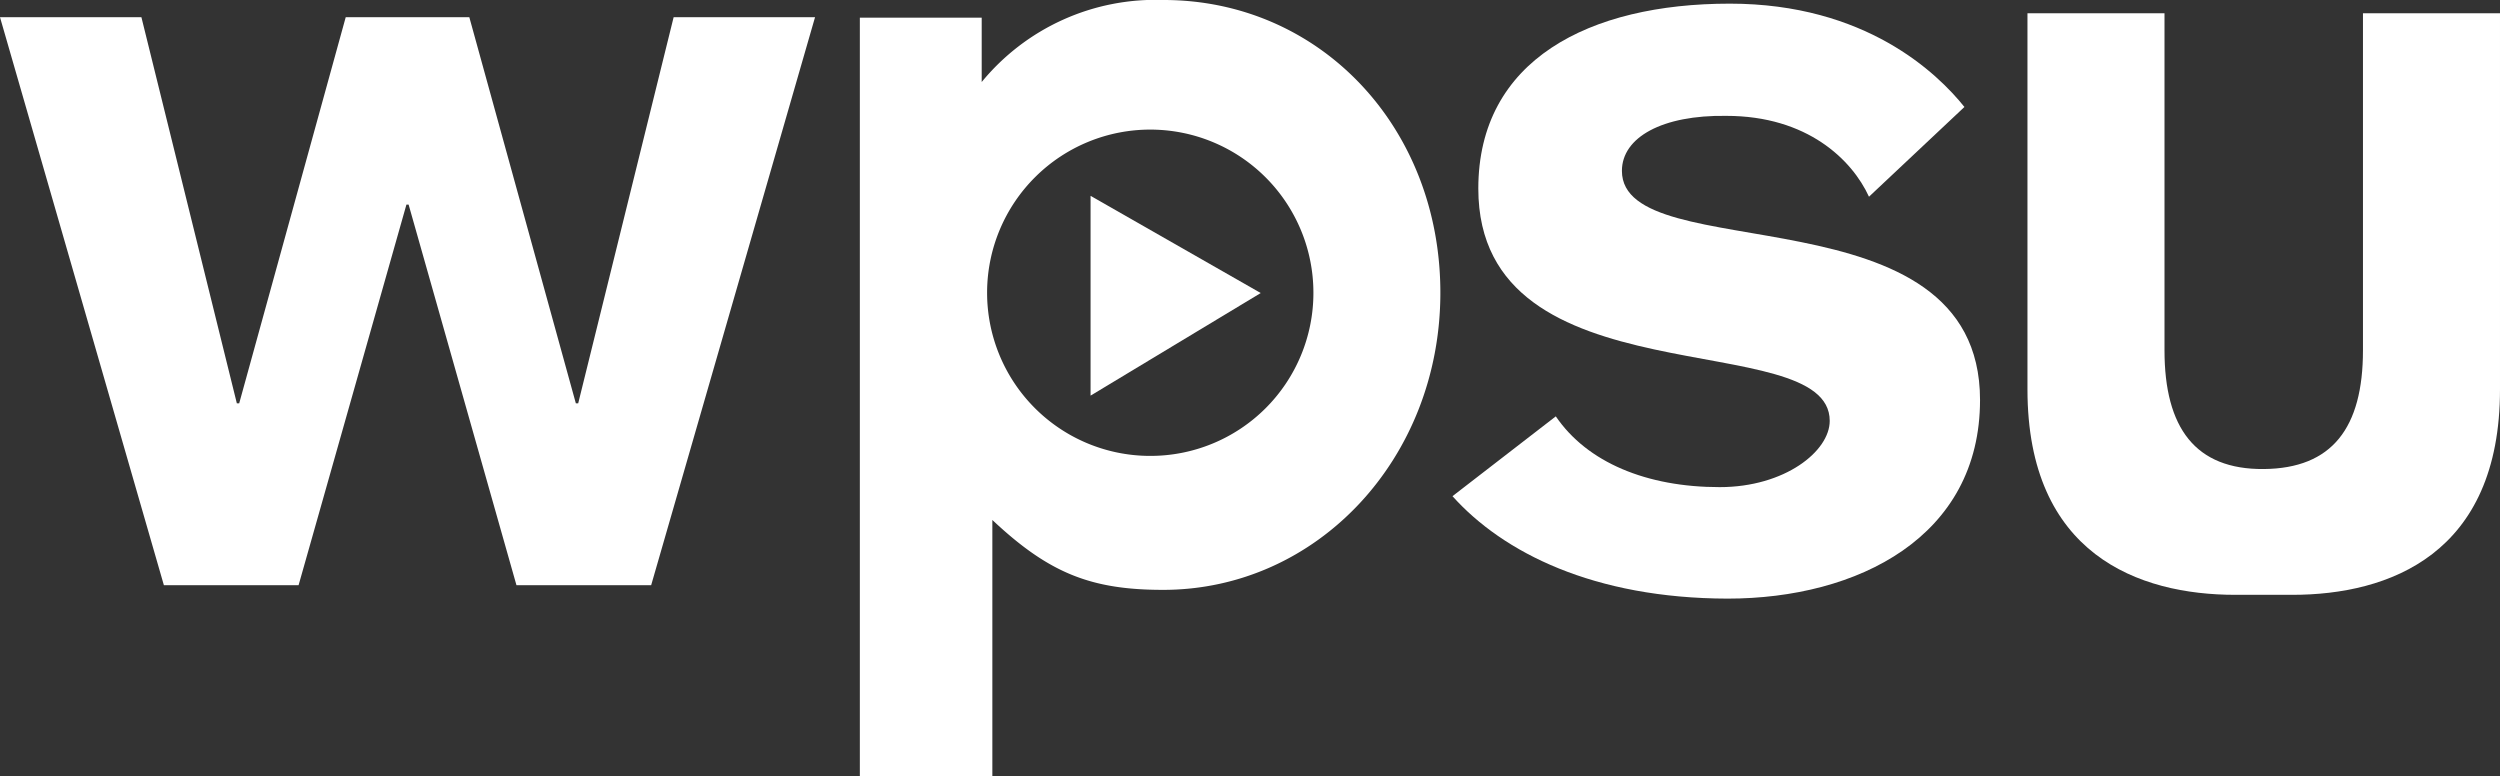 <svg xmlns="http://www.w3.org/2000/svg" viewBox="0 0 171.31 53.2"><rect x="0" y="0" width="171.31" height="53.2" fill="#333333" stroke="none"/><polygon points="0 1.18 9.69 1.18 16.23 27.64 16.39 27.64 23.69 1.18 32.16 1.18 39.46 27.64 39.62 27.64 46.16 1.18 55.85 1.18 44.62 40.1 35.39 40.1 28 14.02 27.85 14.02 20.46 40.1 11.23 40.1 0 1.18" fill="#fff"/><path d="M128.07,13.48c-1.16-2.53-4.23-5.54-9.77-5.54-4.39-.07-7.16,1.47-7.16,3.77,0,6.77,24.54,1,24.54,15.7,0,9.38-8.38,13.61-17.3,13.61C109.22,41,103,37.87,99.53,34l7.08-5.47c2.15,3.16,6.23,4.85,11.23,4.85,4.46,0,7.54-2.46,7.54-4.54,0-6.61-24.08-1.15-24.08-15.92C101.3,4.1,108.91.25,118.53.25c9.31,0,14.23,4.77,16.08,7.08Z" fill="#fff"/><path d="M161.92.91V24c0,5.33-2.12,8.1-6.8,8.14s-6.8-2.81-6.8-8.14V.91h-9.39V26.68c0,11.31,7.62,14.08,14.24,14.08h3.91c6.61,0,14.23-2.77,14.23-14.08V.91Z" fill="#fff"/><polygon points="74.73 27.11 74.73 13.42 86.39 20.08 74.73 27.11" fill="#fff"/><path d="M79.73,0A15.4,15.4,0,0,0,67.27,5.62V1.21H58.92v52H68V35.63c3.88,3.65,6.76,4.79,11.7,4.79,10.56,0,19-9,19-20.36S90.44,0,79.73,0m-1,31.24A11.18,11.18,0,1,1,90,20.07,11.17,11.17,0,0,1,78.77,31.24" fill="#fff"/></svg>